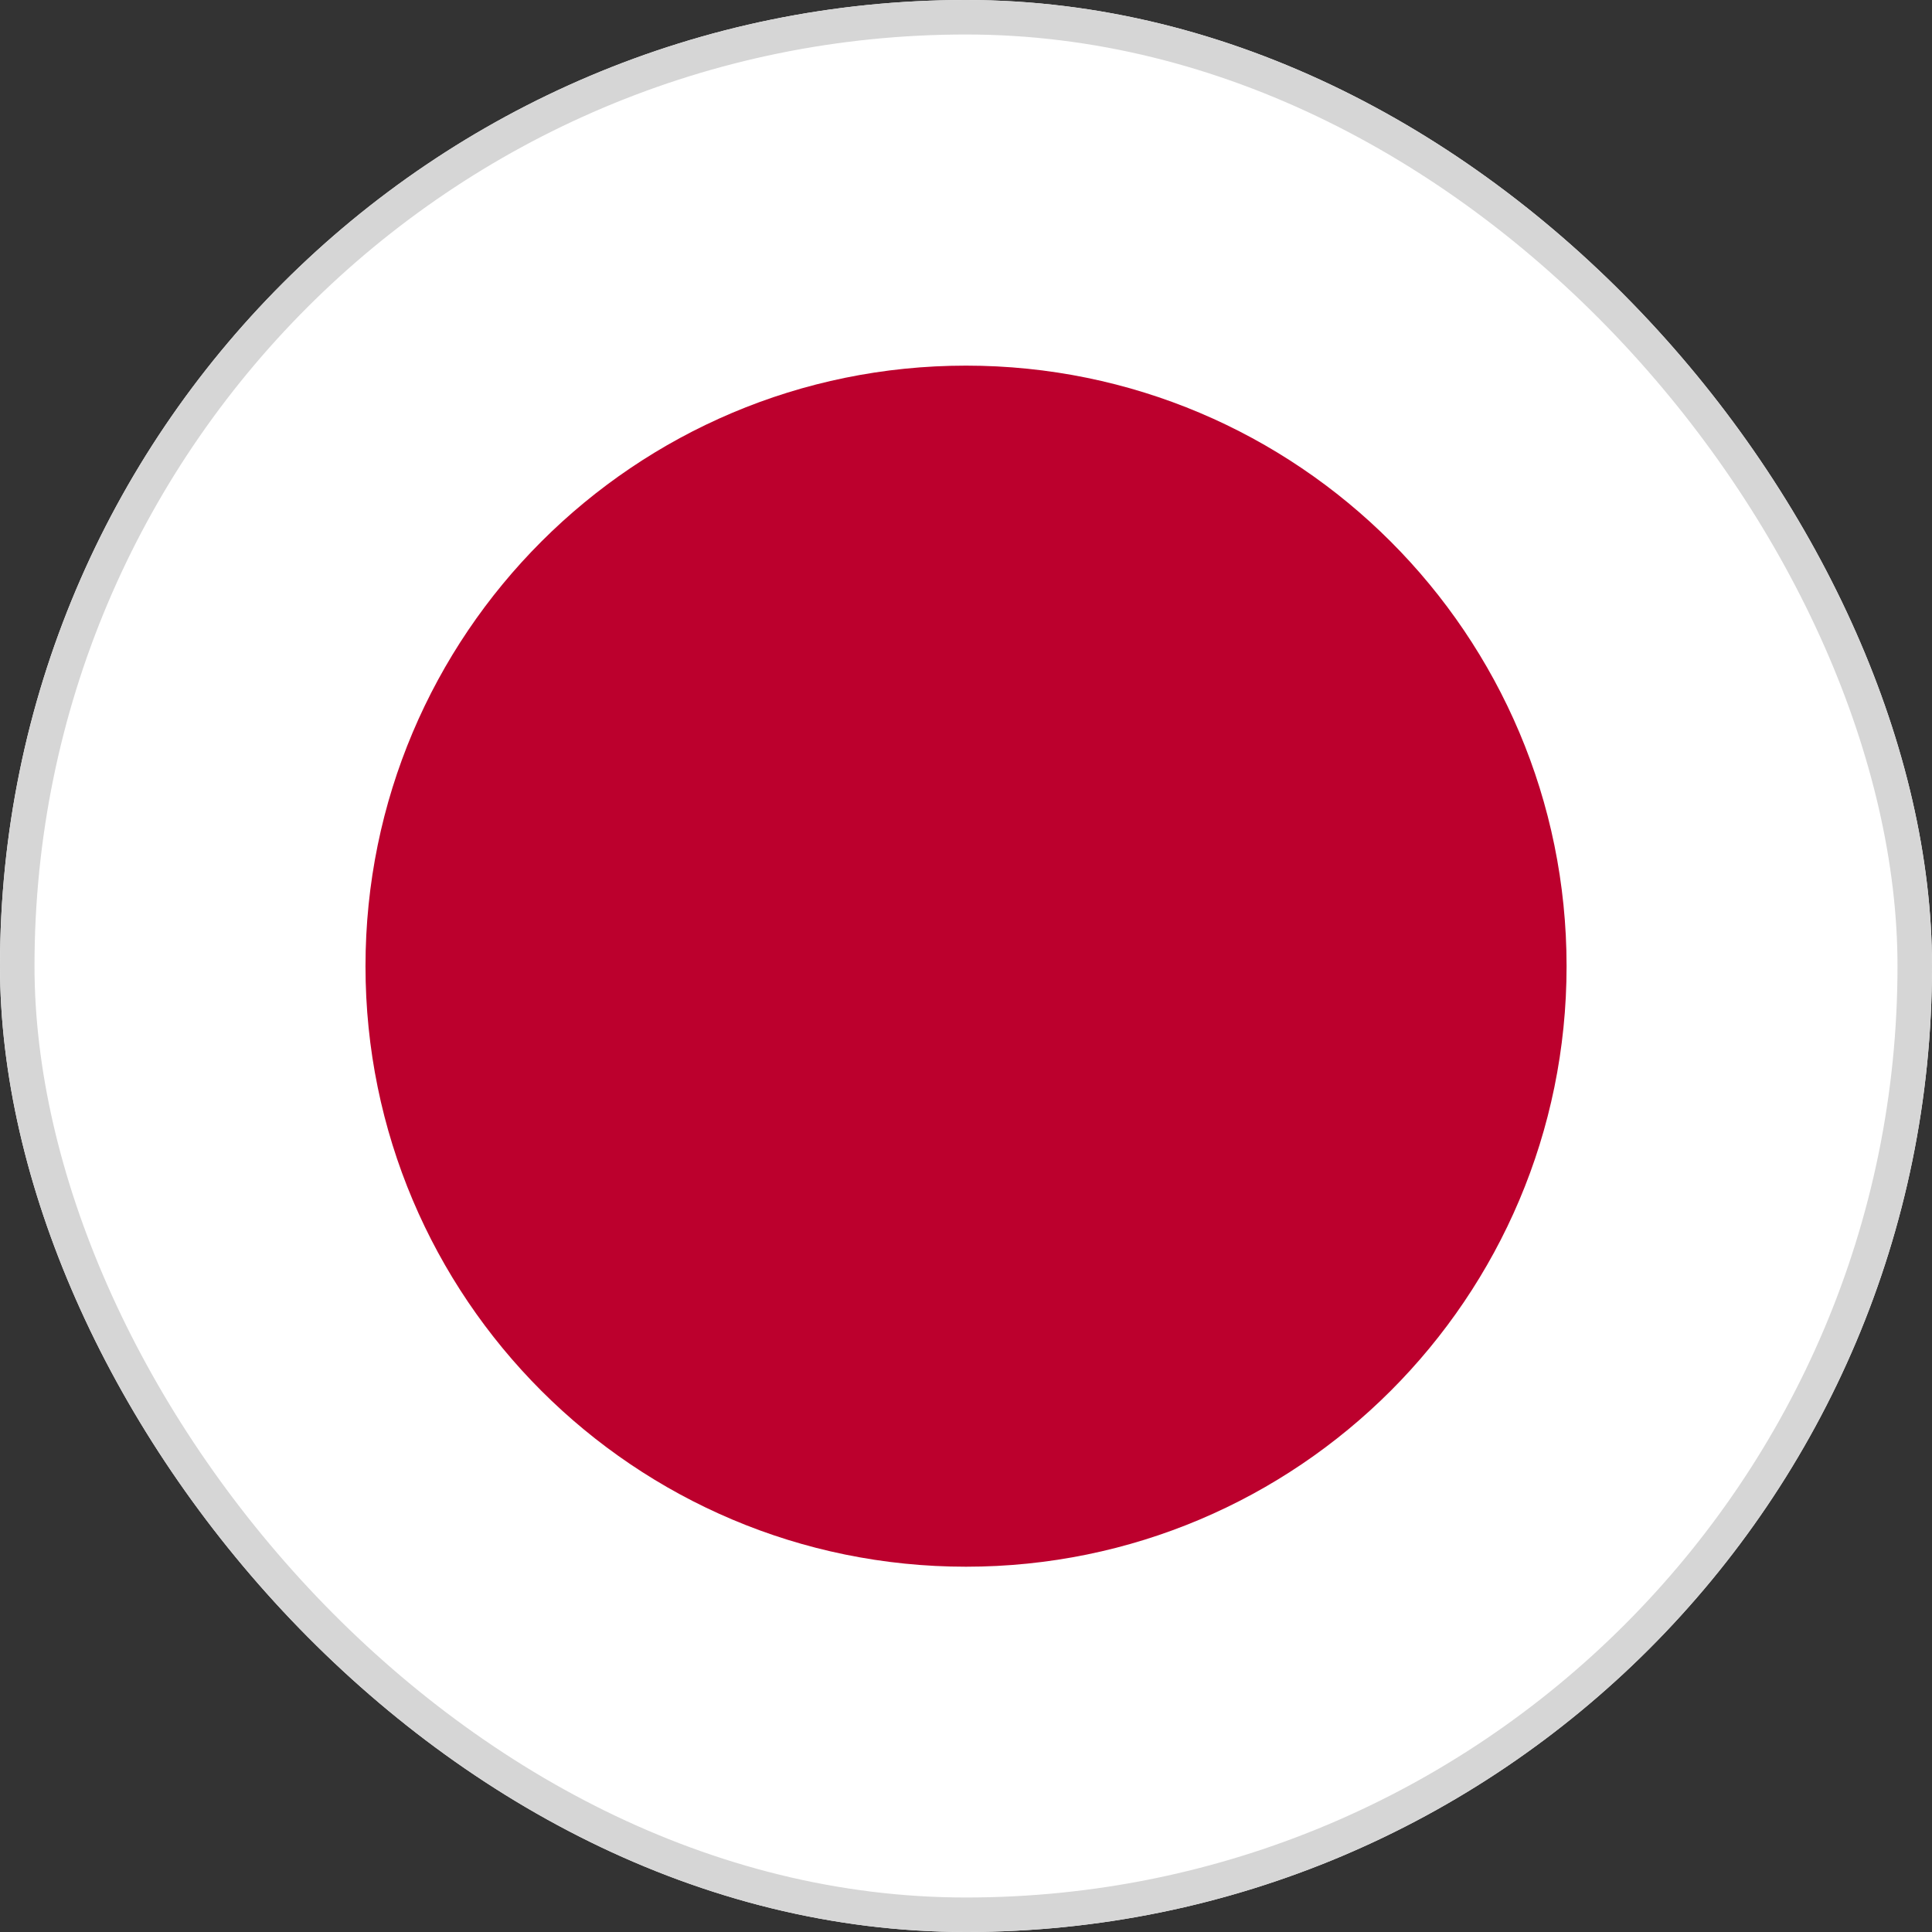 <svg width="28" height="28" viewBox="0 0 28 28" fill="none" xmlns="http://www.w3.org/2000/svg">
<rect x="0" y="0" width="28" height="28" fill="#333333" stroke="none"/>
<g clip-path="url(#clip0_116_8064)">
<g clip-path="url(#clip1_116_8064)">
<path fill-rule="evenodd" clip-rule="evenodd" d="M-7 0H35V28.002H-7V0Z" fill="white"/>
<path d="M14 22.706C18.807 22.706 22.704 18.81 22.704 14.003C22.704 9.196 18.807 5.299 14 5.299C9.194 5.299 5.297 9.196 5.297 14.003C5.297 18.81 9.194 22.706 14 22.706Z" fill="#BC002D"/>
</g>
<rect width="28" height="28" rx="14" stroke="#D6D6D6"/>
</g>
<defs>
<clipPath id="clip0_116_8064">
<rect width="28" height="28" rx="14" fill="white"/>
</clipPath>
<clipPath id="clip1_116_8064">
<rect width="28" height="28" rx="14" fill="white"/>
</clipPath>
</defs>
</svg>
